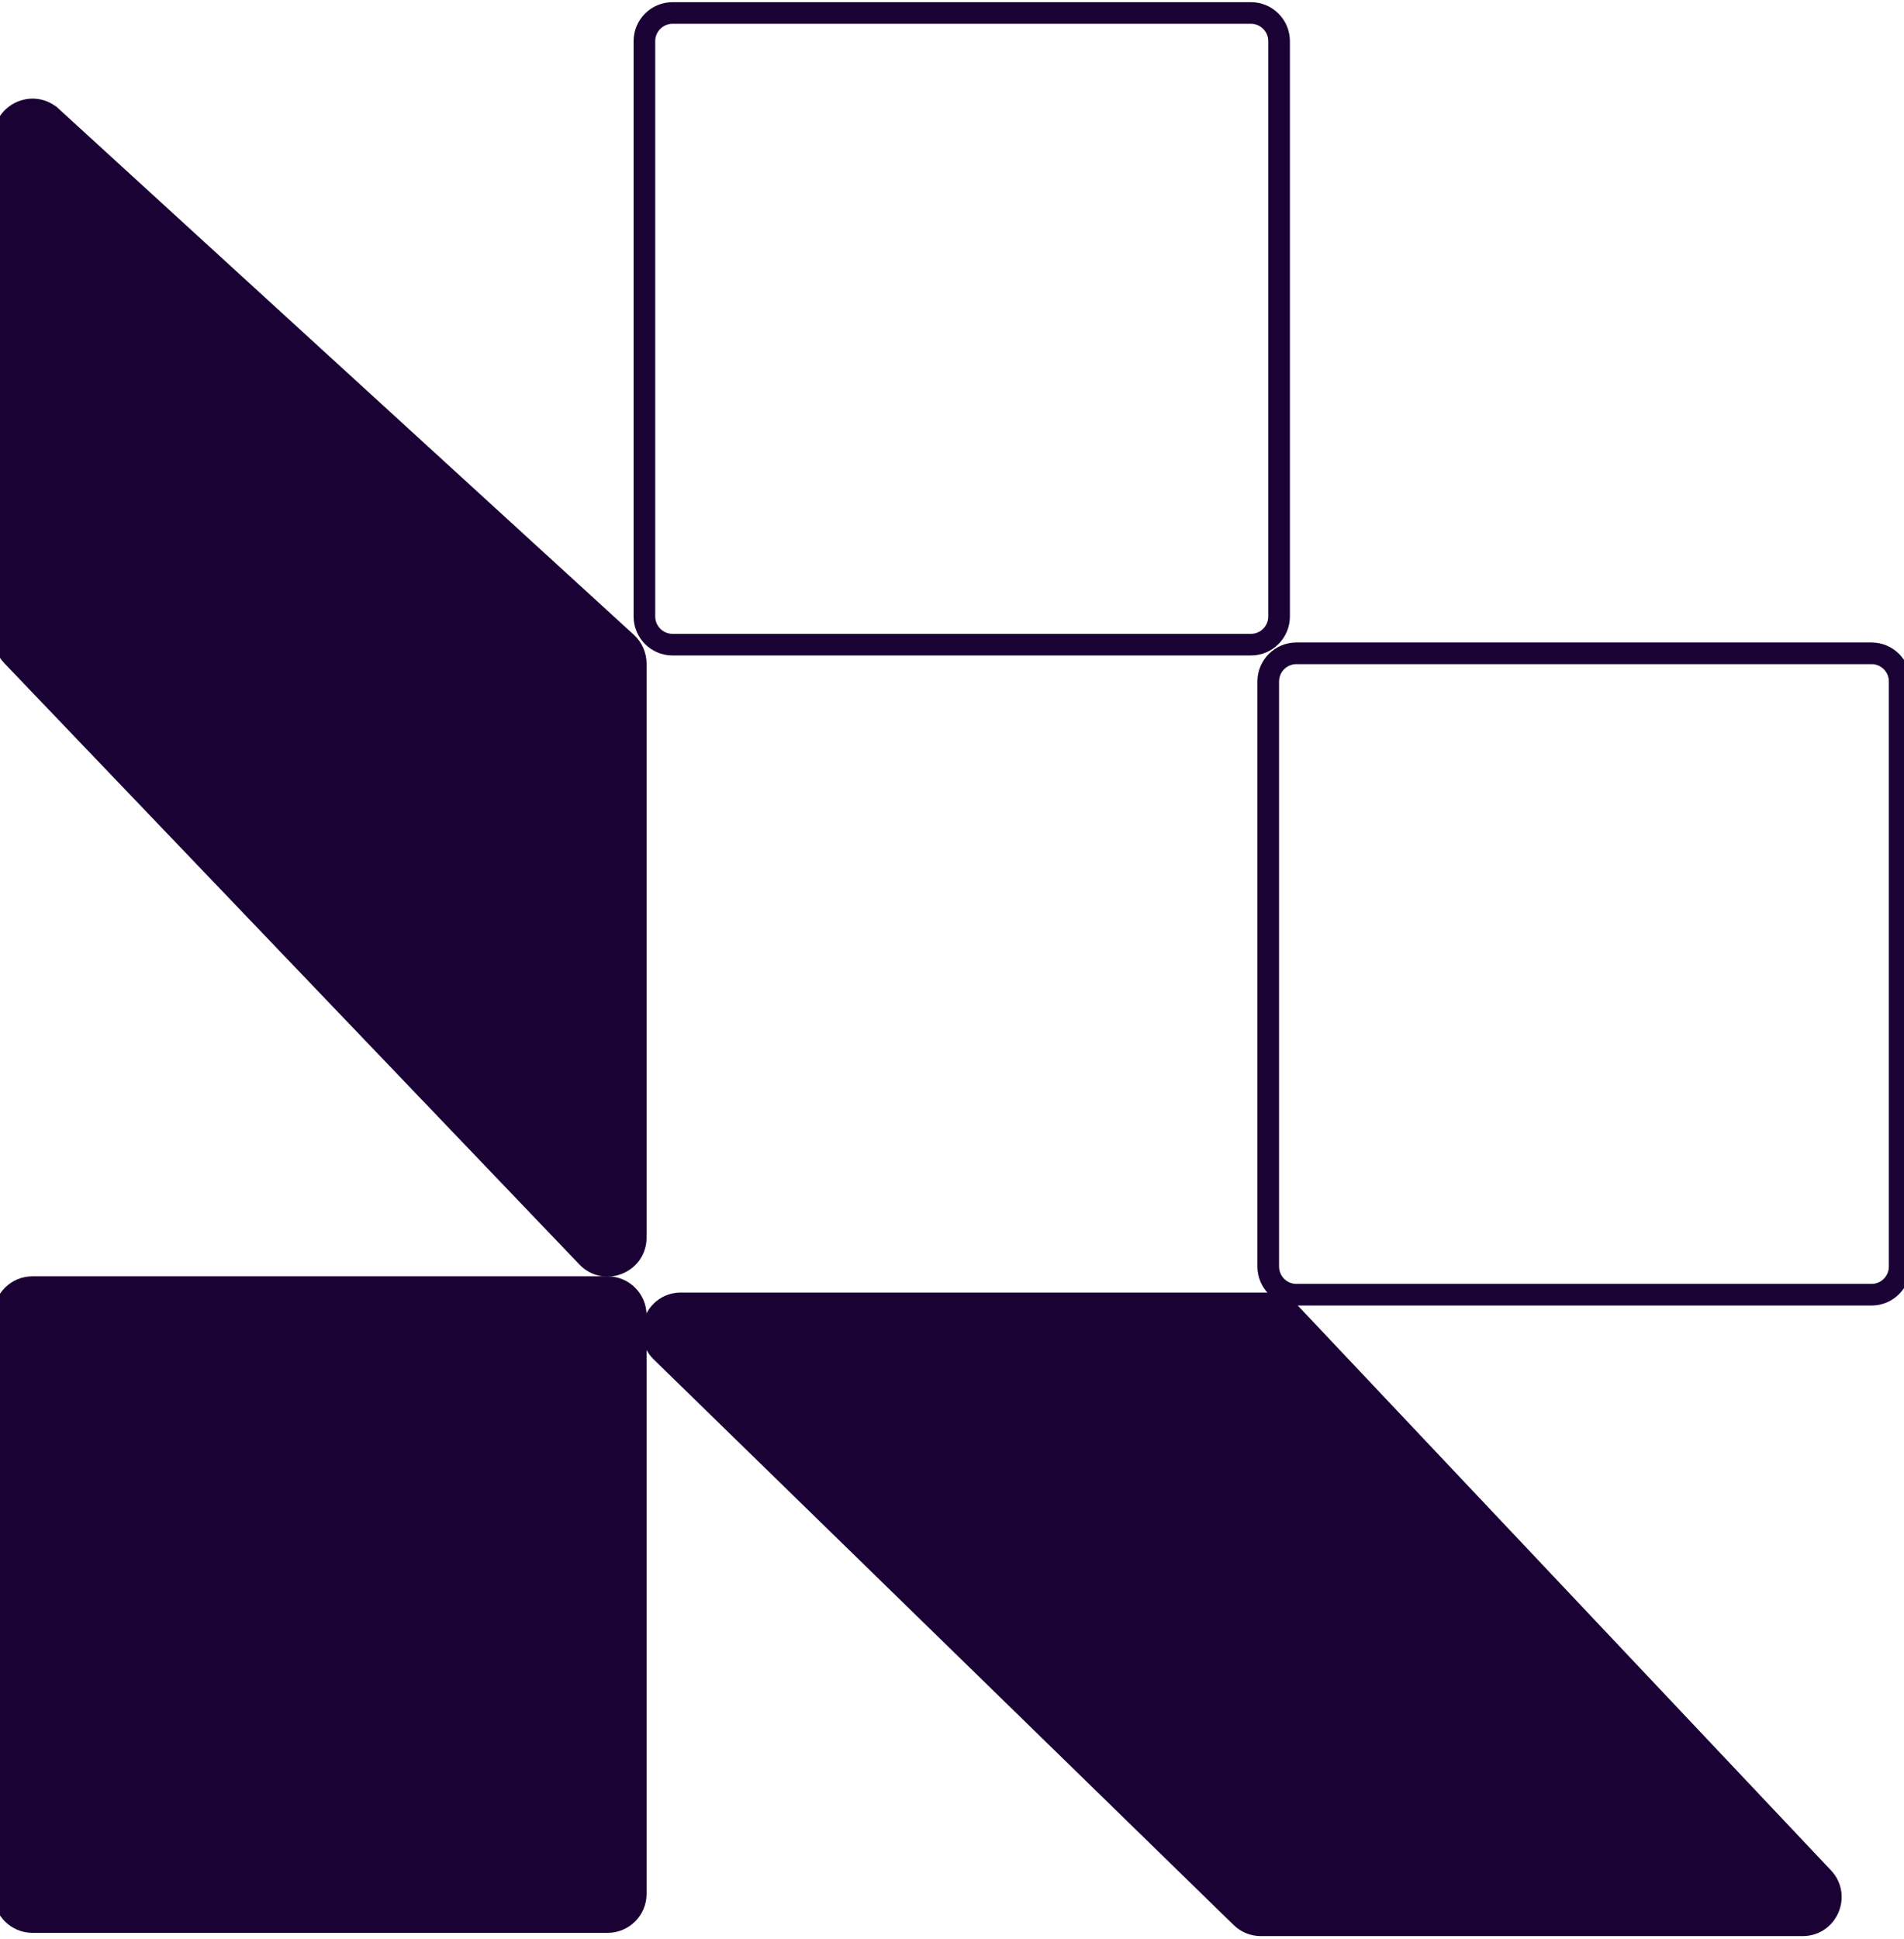 <svg width="110" height="112" viewBox="0 0 110 112" fill="none" xmlns="http://www.w3.org/2000/svg">
    <path d="M74.898 37.73H108.123C109.022 37.73 109.75 38.458 109.75 39.357V73.145C109.75 74.044 109.022 74.772 108.123 74.772H74.898C73.999 74.772 73.27 74.044 73.27 73.145V39.357C73.27 38.458 73.999 37.73 74.898 37.73Z"
          stroke="#1B0234" stroke-width="1.25"/>
    <path d="M38.857 0.75H72.27C73.168 0.75 73.897 1.478 73.897 2.377V35.602C73.897 36.501 73.168 37.23 72.27 37.23H38.857C37.958 37.23 37.23 36.501 37.23 35.602V2.377C37.23 1.478 37.958 0.75 38.857 0.75Z"
          stroke="#1B0234" stroke-width="1.25"/>
    <path d="M39.341 75.272H73.298C73.746 75.272 74.174 75.456 74.481 75.781L105.326 108.443C105.326 108.443 105.326 108.443 105.326 108.443C106.306 109.482 105.57 111.189 104.143 111.189H72.844C72.419 111.189 72.013 111.023 71.708 110.726L38.205 78.064C38.205 78.064 38.205 78.064 38.205 78.064C37.161 77.046 37.882 75.272 39.341 75.272Z"
          fill="#1B0234" stroke="#1B0234" stroke-width="1.25"/>
    <path d="M1.877 74.334H35.102C36.001 74.334 36.73 75.062 36.73 75.961V109.374C36.73 110.272 36.001 111.001 35.102 111.001H1.877C0.978 111.001 0.25 110.272 0.25 109.374V75.961C0.25 75.062 0.978 74.334 1.877 74.334Z"
          fill="#1B0234" stroke="#1B0234" stroke-width="1.25"/>
    <path d="M2.975 6.75L2.976 6.75L36.201 37.125L36.201 37.125C36.537 37.433 36.73 37.869 36.73 38.326V71.471C36.73 72.937 34.941 73.656 33.926 72.595L0.701 37.87L0.701 37.87C0.411 37.567 0.25 37.164 0.25 36.746V7.95C0.25 6.536 1.931 5.794 2.975 6.75Z"
          fill="#1B0234" stroke="#1B0234" stroke-width="1.25"/>
</svg>